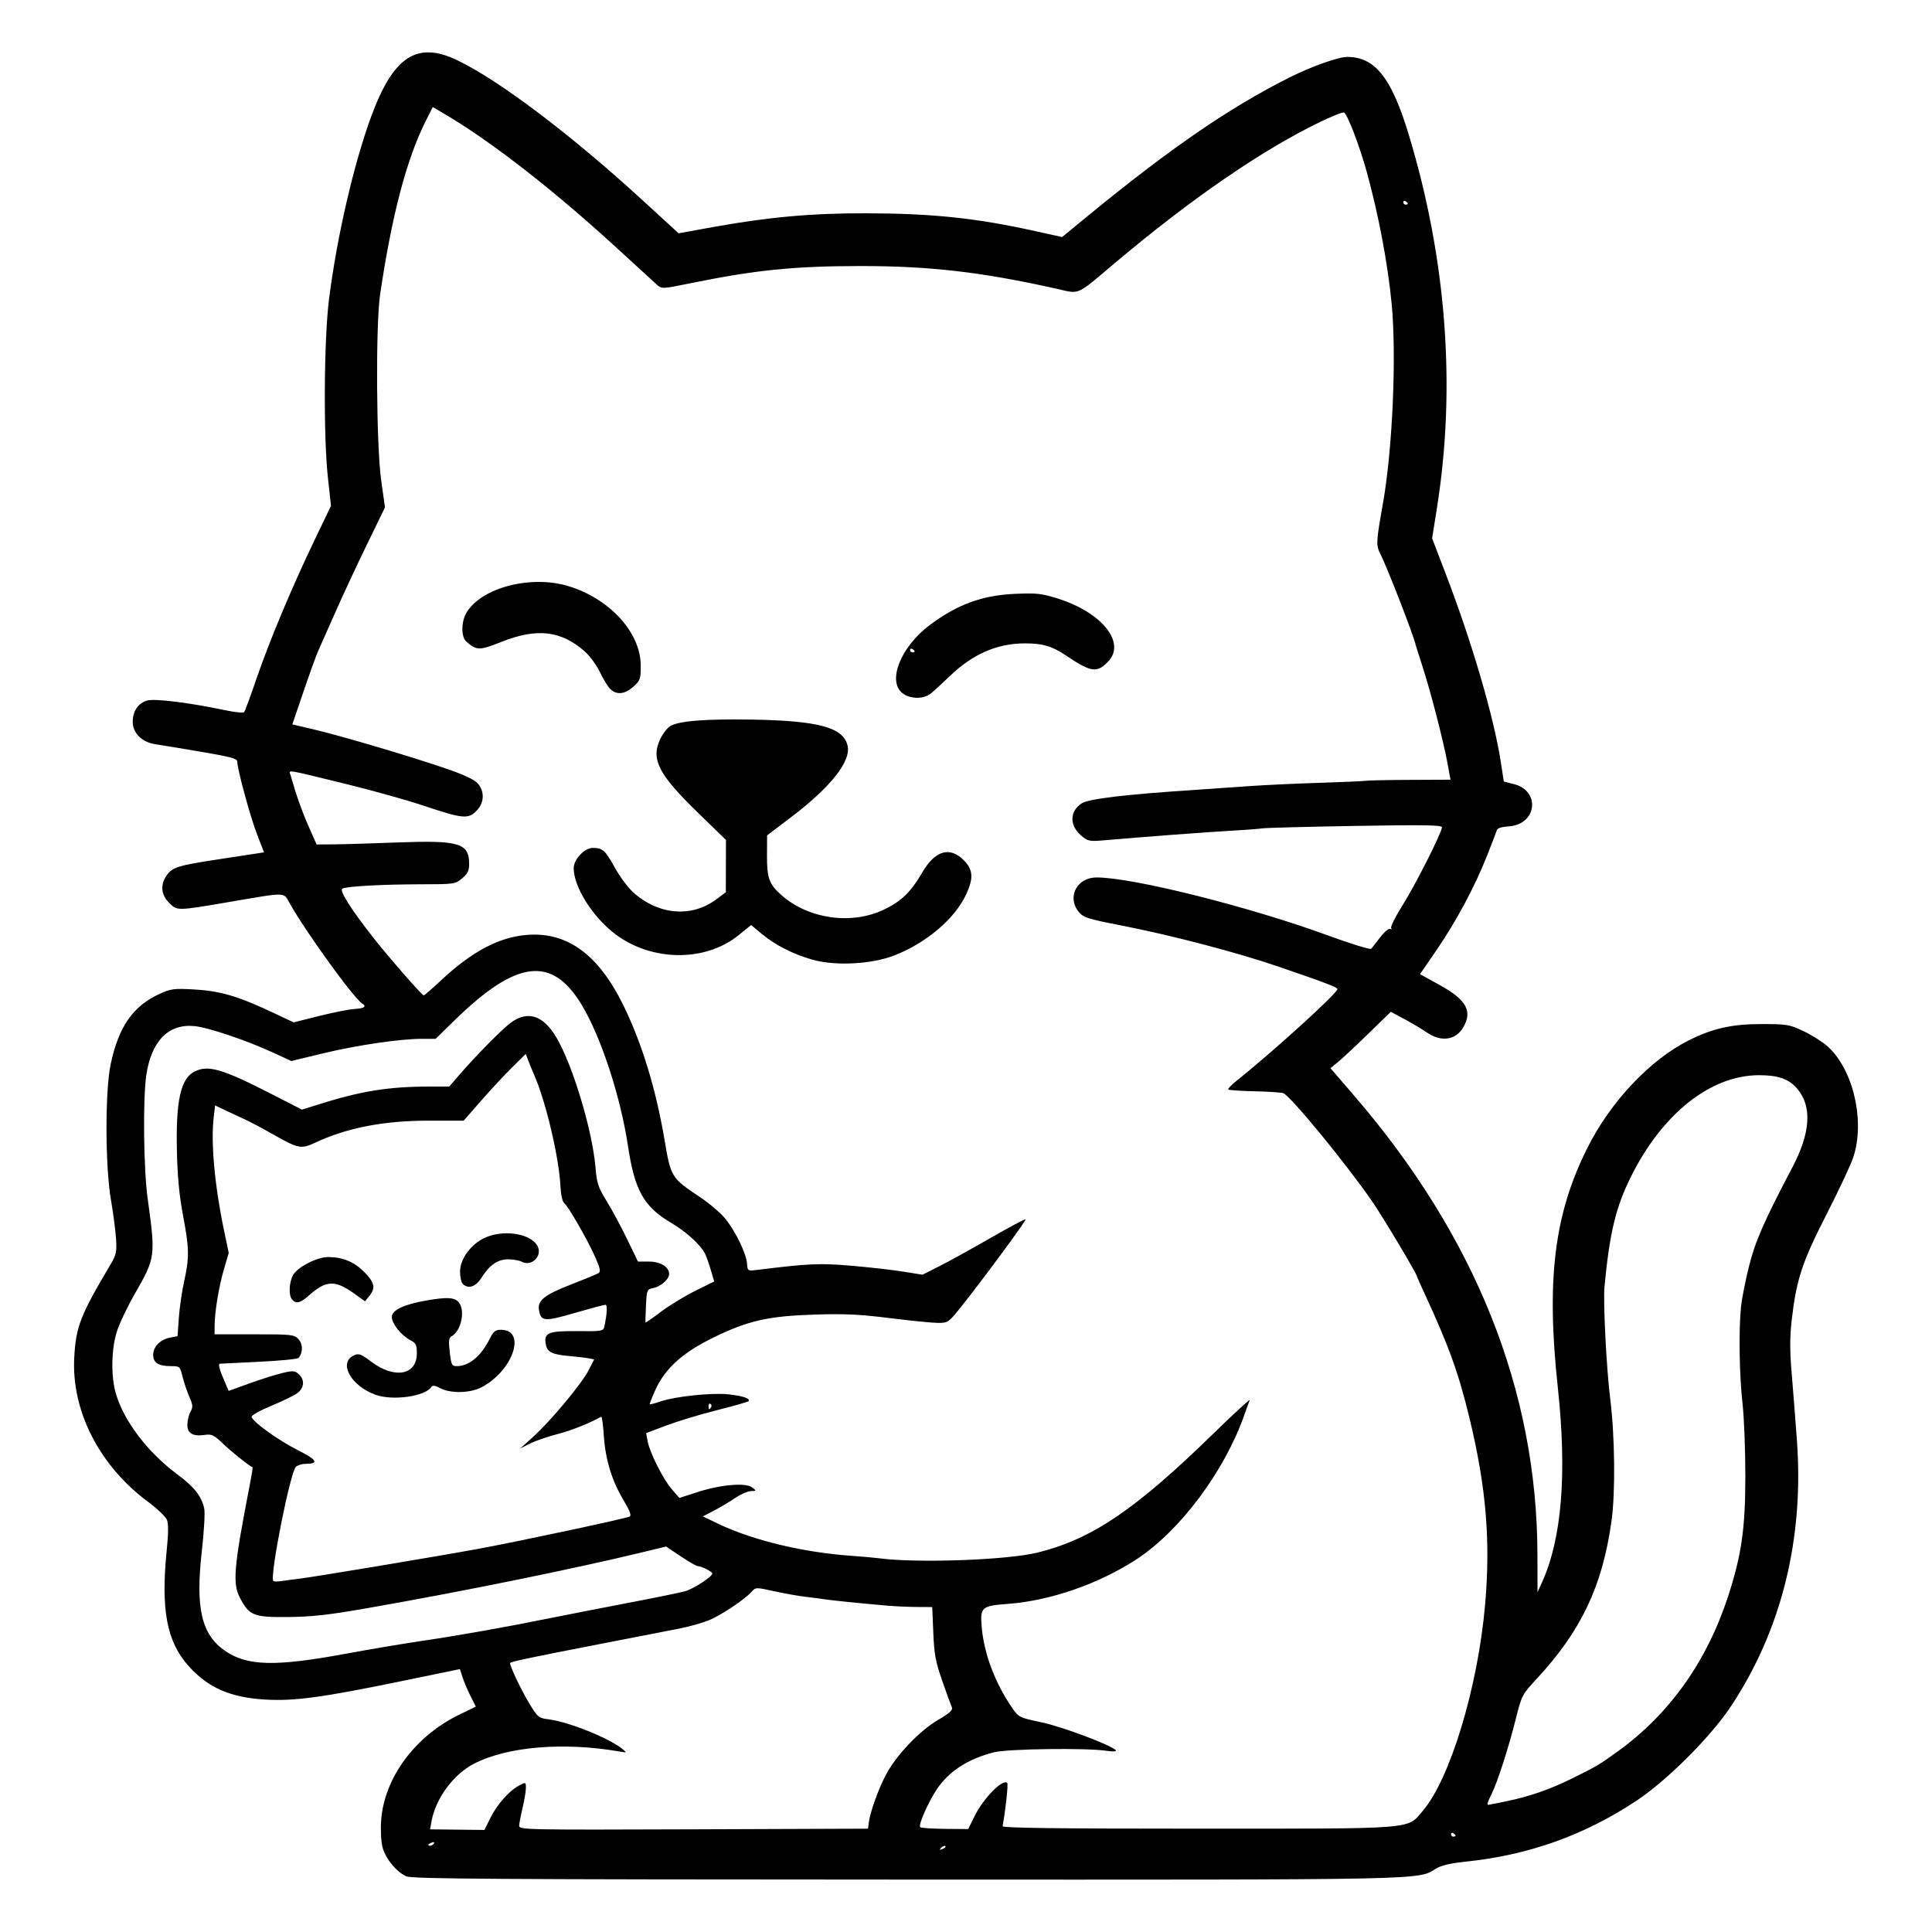 <?xml version="1.0" encoding="UTF-8" standalone="no"?>
<!-- Created with Inkscape (http://www.inkscape.org/) -->

<svg
   version="1.1"
   id="svg1"
   width="850"
   height="850"
   viewBox="0 0 850 850"
   xmlns="http://www.w3.org/2000/svg"
   xmlns:svg="http://www.w3.org/2000/svg">
  <defs
     id="defs1">
    <linearGradient
       id="swatch1048607">
      <stop
         style="stop-color:#ffffff;stop-opacity:1;"
         offset="0"
         id="stop1048607" />
    </linearGradient>
  </defs>
  <g
     id="g1">
    <path
       style="fill:#000000"
       d="m 178.806,825.52 c -4.349,-1.908 -9.117,-7.692 -10.482,-12.717 -0.663,-2.439 -0.939,-7.472 -0.646,-11.763 1.28,-18.763 14.883,-37.206 34.439,-46.691 l 7.218,-3.501 -2.332,-4.654 c -1.282,-2.56 -2.856,-6.276 -3.497,-8.257 l -1.166,-3.603 -25.721,5.299 c -34.688,7.147 -46.957,8.82 -59.575,8.124 -15.477,-0.854 -25.333,-5.093 -33.91,-14.587 -9.85,-10.903 -12.478,-24.945 -9.712,-51.896 0.666,-6.486 0.685,-10.87 0.055,-12.526 -0.533,-1.401 -4.256,-4.979 -8.274,-7.952 -21.502,-15.905 -33.87,-40.142 -32.53,-63.748 0.766,-13.488 2.705,-18.433 16.007,-40.825 2.453,-4.129 2.734,-5.453 2.372,-11.184 -0.225,-3.575 -1.224,-11.225 -2.219,-17 -2.593,-15.047 -2.654,-48.153 -0.11,-60 3.521,-16.401 9.811,-25.426 21.424,-30.743 5.005,-2.291 6.339,-2.467 15.12,-1.992 11.26,0.609 19.367,2.943 33.778,9.724 l 10.148,4.775 11.352,-2.847 c 6.244,-1.566 13.265,-2.947 15.602,-3.069 4.172,-0.218 5.308,-1.077 3.172,-2.397 -3.684,-2.276 -25.088,-31.905 -31.904,-44.161 -2.725,-4.9 -1.011,-4.861 -26.019,-0.586 -23.638,4.041 -23.411,4.037 -26.954,0.494 -3.656,-3.656 -4.014,-8.031 -1.003,-12.26 2.448,-3.437 5.022,-4.219 22.871,-6.941 7.472,-1.14 14.996,-2.291 16.72,-2.559 l 3.134,-0.486 -3.008,-7.726 c -2.97,-7.628 -8.76,-28.858 -8.76,-32.121 0,-1.39 -2.728,-2.146 -15.75,-4.366 -8.662,-1.477 -17.752,-2.977 -20.198,-3.334 -5.954,-0.869 -10.052,-4.89 -10.052,-9.864 0,-4.746 2.434,-8.291 6.453,-9.401 3.334,-0.921 18.968,1.044 34.473,4.332 4.085,0.866 7.726,1.227 8.092,0.801 0.366,-0.425 2.819,-7.073 5.451,-14.773 5.626,-16.46 15.499,-40.02 25.561,-61 l 7.194,-15 -1.362,-12.5 c -2.002,-18.373 -1.725,-60.867 0.511,-78.5 3.479,-27.437 10.902,-59.549 18.575,-80.358 9.745,-26.431 20.093,-33.181 37.834,-24.679 18.361,8.799 49.795,32.534 81.222,61.327 l 16.164,14.809 15.167,-2.744 c 24.35,-4.405 43.703,-6.137 67.667,-6.058 29.276,0.097 48.114,2.095 74.186,7.869 l 11.686,2.588 10.814,-8.881 c 36.575,-30.037 62.842,-48.09 89.242,-61.337 9.655,-4.845 21.471,-9.041 25.427,-9.031 12.278,0.032 19.498,9.198 27.115,34.42 16.514,54.684 20.758,110.854 12.371,163.723 l -2.165,13.648 6.068,15.852 c 11.641,30.412 21.204,63.175 24.228,83.01 l 1.244,8.159 4.42,1.113 c 11.893,2.995 10.114,17.806 -2.232,18.583 -2.97,0.187 -4.996,0.823 -5.238,1.646 -0.217,0.738 -2.175,5.841 -4.351,11.341 -5.378,13.598 -13.573,28.894 -22.245,41.525 l -7.226,10.525 8.903,4.92 c 11.542,6.378 14.29,11.427 10.088,18.54 -3.293,5.574 -9.682,6.487 -15.853,2.264 -2.19,-1.499 -6.681,-4.175 -9.979,-5.947 l -5.997,-3.221 -10.003,9.738 c -5.502,5.356 -11.477,10.938 -13.279,12.404 l -3.276,2.666 10.174,11.792 c 53.611,62.138 80.753,130.013 80.891,202.292 l 0.032,16.5 1.949,-4.294 c 8.764,-19.31 11.081,-47.824 6.978,-85.881 -5.123,-47.521 -1.585,-76.167 13.007,-105.325 10.15,-20.282 27.549,-38.749 44.547,-47.283 10.58,-5.311 19.029,-7.217 31.975,-7.212 11.367,0 12.35,0.17 18.623,3.138 3.643,1.724 8.413,4.751 10.601,6.727 11.312,10.22 16.538,33.01 11.202,48.85 -1.141,3.386 -6.463,14.735 -11.828,25.218 -10.634,20.782 -13.202,28.61 -15.228,46.427 -0.841,7.391 -0.84,13.359 0,23.286 0.622,7.342 1.666,20.73 2.319,29.753 3.12,43.118 -6.81,83.151 -28.913,116.568 -8.996,13.6 -28.206,32.81 -41.806,41.806 -22.926,15.164 -47.321,23.855 -75.024,26.728 -6.643,0.689 -10.779,1.654 -13.02,3.039 -8.217,5.079 -0.857,4.925 -233.428,4.856 -180.016,-0.053 -217.021,-0.293 -219.593,-1.421 z m 237.119,-13.287 c -0.308,-0.308 -1.115,-6e-4 -1.793,0.683 -0.98,0.988 -0.865,1.103 0.56,0.56 0.986,-0.376 1.541,-0.935 1.233,-1.243 z m -225.034,-1.182 c 0.35,-0.567 -0.051,-0.735 -0.941,-0.393 -1.732,0.665 -2.049,1.382 -0.611,1.382 0.518,0 1.216,-0.445 1.552,-0.989 z m 449.507,-3.453 c 0,-0.242 -0.45,-0.719 -1,-1.059 -0.55,-0.34 -1,-0.141 -1,0.441 0,0.582 0.45,1.059 1,1.059 0.55,0 1,-0.198 1,-0.441 z m -424.652,-7.778 c 2.951,-5.964 8.379,-12.071 12.728,-14.32 2.895,-1.497 2.924,-1.485 2.889,1.263 -0.02,1.527 -0.688,5.476 -1.484,8.776 -0.797,3.3 -1.456,6.802 -1.464,7.782 -0.015,1.696 3.67,1.768 76.734,1.5 l 76.75,-0.282 0.304,-2.5 c 0.593,-4.875 4.472,-15.587 7.904,-21.831 4.686,-8.525 14.664,-18.878 22.751,-23.607 5.074,-2.968 6.463,-4.253 5.911,-5.47 -0.397,-0.875 -2.29,-6.091 -4.207,-11.591 -2.953,-8.473 -3.557,-11.718 -3.951,-21.25 l -0.465,-11.25 -6.624,-0.036 c -3.643,-0.02 -9.324,-0.263 -12.624,-0.54 -10.384,-0.873 -26.062,-2.454 -28.07,-2.832 -1.061,-0.2 -4.63,-0.669 -7.93,-1.043 -3.3,-0.374 -9.691,-1.497 -14.203,-2.495 -8.105,-1.794 -8.224,-1.791 -10,0.184 -3.234,3.598 -13.728,10.567 -19.099,12.684 -2.893,1.14 -8.509,2.714 -12.479,3.497 -3.97,0.783 -19.144,3.735 -33.719,6.56 -32.864,6.371 -41,8.094 -41,8.686 0,1.519 4.901,11.818 8.318,17.478 3.917,6.49 4.125,6.658 9.001,7.305 8.808,1.169 26.448,8.314 32.181,13.036 1.94,1.598 1.909,1.631 -1,1.124 -24.797,-4.329 -49.529,-2.291 -64.345,5.303 -8.977,4.601 -16.873,15.27 -18.679,25.239 l -0.661,3.65 11.96,0.131 11.96,0.131 z m 212.975,-0.69 c 3.907,-7.949 12.443,-16.659 14.405,-14.697 0.52,0.52 -0.633,11.324 -2.028,19.008 -0.144,0.791 23.882,1.097 85.801,1.094 97.286,0 91.989,0.414 99.058,-7.825 12.035,-14.027 24.265,-54.464 27.422,-90.671 2.453,-28.134 0.49,-51.687 -6.834,-82 -4.812,-19.916 -9.073,-31.745 -19.752,-54.839 -1.867,-4.037 -3.394,-7.482 -3.394,-7.657 0,-1.04 -14.935,-26.052 -19.622,-32.862 -11.456,-16.643 -36.084,-46.647 -39.177,-47.729 -0.935,-0.327 -6.651,-0.704 -12.701,-0.838 -6.05,-0.134 -11.225,-0.482 -11.5,-0.773 -0.275,-0.292 1.269,-1.942 3.43,-3.666 16.17,-12.901 44.57,-38.702 44.57,-40.491 0,-0.816 -5.03,-2.743 -25.5,-9.767 -18.739,-6.43 -47.438,-13.947 -70,-18.334 -14.295,-2.779 -16.239,-3.4 -18.245,-5.827 -5.384,-6.515 -0.924,-15.216 7.799,-15.216 15.943,0 67.259,12.866 101.778,25.517 10.082,3.695 18.665,6.328 19.072,5.851 0.407,-0.477 2.21,-2.783 4.006,-5.123 1.796,-2.34 3.746,-3.958 4.332,-3.595 0.593,0.366 0.778,0.192 0.416,-0.394 -0.358,-0.579 1.865,-5.036 4.94,-9.905 5.684,-8.999 17.402,-32.189 17.402,-34.439 0,-0.969 -8.218,-1.094 -38.25,-0.58 -21.038,0.36 -39.375,0.842 -40.75,1.071 -1.375,0.229 -7.675,0.707 -14,1.063 -10.66,0.6 -37.319,2.604 -55.022,4.137 -7.124,0.617 -7.687,0.512 -10.641,-1.973 -5.284,-4.446 -5.218,-10.697 0.149,-14.213 3.077,-2.016 19.533,-3.972 50.014,-5.945 4.95,-0.32 14.85,-1.013 22,-1.538 7.15,-0.526 21.55,-1.221 32,-1.546 10.45,-0.324 19.9,-0.736 21,-0.915 1.1,-0.179 9.933,-0.359 19.63,-0.4 l 17.63,-0.074 -1.429,-7.75 c -1.786,-9.686 -7.321,-31.032 -10.956,-42.25 -1.515,-4.675 -2.8,-8.725 -2.856,-9 -0.819,-4.025 -12.388,-33.915 -15.543,-40.158 -2.048,-4.052 -1.995,-5.164 1.051,-22.342 4.245,-23.938 6.04,-65.182 3.831,-88 -1.715,-17.712 -5.766,-39.126 -10.97,-57.992 -3.114,-11.287 -8.386,-25.08 -9.959,-26.052 -0.487,-0.301 -5.545,1.723 -11.24,4.498 -25.22,12.286 -56.218,33.622 -89.142,61.355 -17.947,15.118 -15.556,14.047 -26.116,11.688 -32.961,-7.364 -55.756,-10.002 -86.287,-9.986 -29.214,0.015 -46.293,1.749 -75.002,7.612 -12.141,2.479 -12.396,2.49 -14.5,0.635 -1.178,-1.039 -8.217,-7.488 -15.642,-14.33 -28.891,-26.624 -56.78,-48.427 -77.749,-60.781 l -5.249,-3.092 -3.016,5.975 c -8.456,16.75 -14.988,41.538 -20.155,76.472 -1.994,13.486 -1.684,66.41 0.48,81.849 l 1.661,11.849 -8.096,16.651 c -4.453,9.158 -10.769,22.726 -14.037,30.151 -3.268,7.425 -6.561,14.85 -7.317,16.5 -0.757,1.65 -3.612,9.56 -6.345,17.578 l -4.968,14.578 9.646,2.276 c 12.1,2.855 41.853,11.656 57.646,17.051 8.032,2.744 12.744,4.931 14.25,6.613 3.046,3.404 2.961,8.343 -0.202,11.757 -3.836,4.139 -5.997,3.962 -23.645,-1.938 -7.371,-2.464 -22.627,-6.734 -33.902,-9.489 -27.942,-6.826 -25.278,-6.422 -24.509,-3.717 2.446,8.609 4.971,15.752 7.954,22.499 l 3.444,7.79 7.306,-0.045 c 4.018,-0.024 16.576,-0.397 27.907,-0.829 27.573,-1.049 31.899,0.24 31.899,9.507 0,2.891 -0.665,4.248 -3.077,6.277 -3.011,2.534 -3.4,2.589 -18.25,2.611 -17.057,0.025 -32.523,0.887 -34.47,1.921 -1.462,0.776 3.92,9.24 14.026,22.057 6.561,8.322 20.99,24.826 21.77,24.903 0.275,0.027 3.65,-2.895 7.5,-6.494 13.772,-12.874 25.702,-19.185 38.05,-20.128 17.668,-1.35 31.296,8.607 42.248,30.868 8.1,16.463 14.367,36.881 18.118,59.028 2.853,16.847 2.937,16.981 15.844,25.597 3.894,2.599 8.76,6.751 10.813,9.226 4.499,5.425 9.403,15.508 9.706,19.961 0.22,3.23 0.232,3.236 4.721,2.68 22.333,-2.768 27.291,-2.983 41.247,-1.791 7.839,0.67 18.067,1.831 22.728,2.582 l 8.476,1.364 7.524,-3.8 c 4.138,-2.09 14.242,-7.664 22.452,-12.387 8.21,-4.723 15.12,-8.395 15.355,-8.16 0.438,0.438 -18.908,26.677 -28.608,38.8 -5.203,6.503 -5.562,6.75 -9.825,6.75 -2.434,0 -11.945,-0.944 -21.137,-2.098 -13.355,-1.677 -20.027,-1.993 -33.212,-1.573 -20.407,0.65 -29.293,2.668 -44.56,10.117 -13.417,6.546 -21.2,13.559 -25.474,22.952 -1.527,3.356 -2.652,6.232 -2.499,6.391 0.153,0.159 2.248,-0.391 4.655,-1.221 6.502,-2.243 22.628,-3.935 29.992,-3.146 6.345,0.679 9.885,1.912 8.751,3.046 -0.317,0.317 -6.604,2.099 -13.971,3.959 -7.367,1.86 -17.361,4.886 -22.209,6.724 l -8.815,3.342 0.638,3.503 c 0.919,5.043 6.88,16.875 10.711,21.258 l 3.281,3.754 8,-2.587 c 10.219,-3.304 21.19,-4.24 24,-2.047 1.963,1.532 1.954,1.562 -0.5,1.597 -1.375,0.02 -4.525,1.408 -7,3.086 -2.475,1.677 -6.678,4.179 -9.341,5.559 l -4.841,2.509 6.841,3.275 c 15.206,7.28 37.489,12.616 58.841,14.088 4.4,0.303 9.575,0.764 11.5,1.023 16.846,2.267 56.721,0.852 70.147,-2.489 24.012,-5.976 42.921,-18.803 77.622,-52.653 8.948,-8.729 15.989,-15.195 15.647,-14.37 -0.342,0.825 -1.421,3.777 -2.399,6.559 -8.709,24.785 -28.374,51.071 -47.517,63.517 -16.539,10.753 -37.839,18.136 -56.328,19.523 -11.788,0.884 -12.406,1.428 -11.659,10.248 0.987,11.641 5.841,24.541 13.333,35.43 2.939,4.271 3.144,4.373 12.981,6.445 9.293,1.957 31.471,10.334 32.723,12.36 0.32,0.517 -1.473,0.583 -4.249,0.157 -8.614,-1.324 -43.288,-0.867 -49.302,0.649 -11.573,2.918 -19.987,8.374 -25.329,16.422 -3.724,5.61 -8.01,15.334 -7.279,16.514 0.231,0.372 5.091,0.718 10.801,0.768 l 10.382,0.091 z m -71.323,-376.92 c -8.433,-2.388 -16.326,-6.406 -22.221,-11.312 l -4.721,-3.929 -5.403,4.401 c -14.656,11.938 -38.259,11.759 -54.381,-0.413 -9.927,-7.495 -18.275,-20.756 -18.275,-29.032 0,-3.8 4.774,-8.886 8.341,-8.886 4.36,0 5.54,1.038 9.656,8.496 2.214,4.011 5.87,8.959 8.124,10.995 11.124,10.049 25.686,11.306 36.597,3.159 l 4.219,-3.151 0.031,-11.499 0.031,-11.499 -12.346,-12.001 c -17.114,-16.636 -20.617,-23.274 -16.816,-31.867 1.086,-2.456 3.115,-5.212 4.508,-6.125 3.547,-2.324 15.201,-3.293 35.654,-2.966 29.789,0.477 40.743,3.459 42.526,11.574 1.503,6.843 -7.478,18.166 -24.889,31.382 l -10.539,8 -0.049,8.8 c -0.056,9.977 0.959,12.744 6.437,17.554 11.841,10.397 30.506,13.082 44.714,6.434 7.832,-3.665 12.046,-7.716 17.191,-16.527 5.621,-9.625 12.051,-11.518 18.209,-5.36 4.149,4.149 4.41,7.893 1.049,15.1 -5.001,10.727 -17.455,21.296 -31.594,26.813 -9.987,3.897 -25.95,4.72 -36.056,1.859 z m 39.635,-117.244 c -6.742,-5.303 -0.786,-20.288 11.859,-29.835 12.134,-9.161 23.309,-13.263 37.777,-13.866 9.594,-0.4 11.67,-0.163 19,2.169 19.165,6.096 29.71,19.286 21.979,27.493 -5.008,5.317 -7.513,4.964 -18.832,-2.65 -5.959,-4.009 -10.144,-5.228 -17.918,-5.22 -12.169,0.013 -22.903,4.675 -32.934,14.306 -3.336,3.203 -7.139,6.691 -8.451,7.75 -3.193,2.579 -9.104,2.509 -12.48,-0.146 z m 5.365,-18.368 c 0,-0.242 -0.45,-0.719 -1,-1.059 -0.55,-0.34 -1,-0.141 -1,0.441 0,0.582 0.45,1.059 1,1.059 0.55,0 1,-0.198 1,-0.441 z m -133.944,16.497 c -1.069,-1.069 -3.121,-4.433 -4.56,-7.473 -1.441,-3.046 -4.497,-7.168 -6.806,-9.179 -10.379,-9.041 -20.959,-10.216 -36.469,-4.052 -9.776,3.885 -10.873,3.876 -15.471,-0.135 -2.365,-2.063 -2.276,-8.841 0.169,-12.851 6.673,-10.944 28.33,-16.523 44.764,-11.531 18.224,5.535 31.818,20.488 31.818,34.997 0,5.888 -0.229,6.537 -3.266,9.25 -3.788,3.385 -7.42,3.732 -10.179,0.974 z m 394.129,489.424 c 10.424,-2.167 19.046,-5.146 28.815,-9.953 11.067,-5.447 12.163,-6.095 20.475,-12.108 22.698,-16.422 39.154,-39.614 48.476,-68.321 5.859,-18.04 7.51,-29.573 7.53,-52.596 0.01,-11.55 -0.556,-26.062 -1.259,-32.249 -1.389,-12.23 -1.696,-32.216 -0.651,-42.363 0.362,-3.514 1.936,-11.491 3.497,-17.727 2.809,-11.219 6.611,-19.903 18.987,-43.373 8.117,-15.393 8.881,-26.956 2.299,-34.779 -3.629,-4.313 -8.376,-6.009 -16.82,-6.009 -21.229,0 -42.504,16.814 -56.306,44.5 -6.762,13.563 -9.462,24.744 -11.714,48.5 -0.647,6.829 0.837,35.875 2.529,49.5 2.052,16.517 2.303,41.242 0.545,53.725 -4.037,28.671 -13.302,48.181 -32.969,69.423 -6.342,6.85 -6.565,7.277 -9.102,17.437 -3.153,12.627 -8.124,28.08 -10.656,33.125 -1.899,3.784 -2.198,4.79 -1.427,4.79 0.239,0 3.727,-0.684 7.75,-1.521 z M 151.963,727.606 c 10.486,-1.94 25.336,-4.448 33,-5.574 16.384,-2.407 36.249,-5.924 56.435,-9.992 7.975,-1.607 23.95,-4.729 35.5,-6.938 11.55,-2.208 22.626,-4.48 24.612,-5.048 3.683,-1.052 11.894,-6.423 11.88,-7.77 -0.009,-0.817 -4.768,-3.23 -6.442,-3.266 -0.578,-0.012 -3.942,-1.956 -7.475,-4.319 l -6.424,-4.296 -9.576,2.326 c -30.706,7.458 -80.381,17.557 -122.576,24.919 -16.414,2.864 -23.876,3.689 -34.171,3.778 -15.173,0.132 -17.055,-0.619 -21.158,-8.444 -3.321,-6.333 -2.702,-13.499 4.262,-49.372 0.847,-4.362 1.433,-7.98 1.303,-8.04 -1.755,-0.818 -9.278,-6.828 -12.899,-10.305 -4.06,-3.898 -5.094,-4.413 -8,-3.979 -5.342,0.796 -7.843,-0.637 -7.802,-4.47 0.019,-1.801 0.637,-4.36 1.372,-5.687 1.149,-2.074 1.084,-2.985 -0.464,-6.5 -0.991,-2.248 -2.336,-6.225 -2.991,-8.838 -1.168,-4.663 -1.262,-4.75 -5.137,-4.75 -5.524,0 -7.816,-1.465 -7.816,-4.996 0,-3.568 3.172,-6.758 7.533,-7.576 l 3.182,-0.597 0.579,-8.165 c 0.319,-4.491 1.383,-11.765 2.364,-16.166 2.295,-10.287 2.215,-14.388 -0.566,-29 -1.592,-8.363 -2.397,-16.85 -2.655,-28 -0.513,-22.15 1.621,-31.927 7.648,-35.044 6.013,-3.109 12.216,-1.319 33.863,9.774 l 13.504,6.92 8.024,-2.519 c 17.898,-5.618 30.268,-7.608 47.398,-7.623 l 9.374,-0.01 4.098,-4.75 c 7.589,-8.795 19.125,-20.496 23.054,-23.384 7.433,-5.462 14.291,-3.188 20.057,6.651 7.174,12.241 15.767,40.833 17.127,56.983 0.596,7.083 1.167,8.803 4.979,15 2.368,3.85 6.421,11.387 9.007,16.75 l 4.702,9.75 h 4.864 c 5.068,0 8.864,2.355 8.864,5.5 0,2.24 -3.674,5.485 -6.953,6.141 -2.821,0.564 -2.899,0.751 -3.242,7.719 -0.193,3.927 -0.281,7.275 -0.195,7.439 0.086,0.164 3.12,-1.944 6.742,-4.686 3.622,-2.742 10.385,-6.867 15.028,-9.168 l 8.443,-4.184 -1.517,-5.131 c -0.834,-2.822 -1.972,-6.031 -2.529,-7.131 -1.976,-3.905 -8.368,-9.716 -14.924,-13.565 -11.98,-7.035 -16.047,-14.274 -18.964,-33.758 -3.274,-21.872 -11.95,-48.274 -20.477,-62.32 -13.094,-21.566 -28.669,-19.57 -56.006,7.178 l -8.14,7.965 h -6.041 c -9.596,0 -28.548,2.789 -43.595,6.416 l -13.87,3.343 -7.63,-3.527 c -11.973,-5.534 -28.841,-11.236 -35.004,-11.833 -11.45,-1.108 -18.955,6.587 -21.175,21.709 -1.514,10.314 -1.178,41.138 0.589,53.937 3.553,25.741 3.486,26.25 -5.522,41.954 -3.312,5.775 -6.921,13.36 -8.02,16.855 -2.449,7.794 -2.631,19.6 -0.419,27.213 3.509,12.078 14.05,25.928 27.067,35.565 7.446,5.512 10.666,9.626 11.824,15.104 0.377,1.781 -0.107,10.2 -1.074,18.711 -2.843,25.01 -0.158,36.607 10.129,43.751 9.761,6.778 22.075,7.095 53.041,1.366 z m -20.065,-33.075 c 6.437,-0.769 60.923,-9.859 78.5,-13.096 17.915,-3.3 65.161,-13.384 66.657,-14.228 0.82,-0.462 0.017,-2.603 -2.617,-6.978 -5.195,-8.63 -8.088,-18.026 -8.769,-28.472 -0.315,-4.831 -0.842,-8.634 -1.172,-8.452 -5.467,3.019 -13.302,6.125 -19.359,7.674 -4.169,1.066 -9.528,2.914 -11.91,4.106 l -4.331,2.167 5.75,-5.186 c 7.634,-6.885 21.334,-23.344 24.35,-29.254 l 2.413,-4.729 -2.256,-0.457 c -1.241,-0.251 -5.09,-0.706 -8.552,-1.01 -7.623,-0.67 -9.808,-1.726 -10.443,-5.043 -0.996,-5.21 0.925,-6.042 13.677,-5.927 11.019,0.099 11.619,-5e-4 12.05,-2 1.224,-5.681 1.42,-9.604 0.482,-9.604 -0.561,0 -6.64,1.624 -13.51,3.609 -13.418,3.877 -14.77,3.776 -15.717,-1.173 -0.81,-4.237 2.382,-6.82 13.954,-11.292 5.941,-2.296 11.415,-4.563 12.164,-5.037 1.104,-0.7 0.829,-2.064 -1.46,-7.234 -3.312,-7.483 -11.69,-22.038 -13.596,-23.619 -0.774,-0.643 -1.454,-3.735 -1.632,-7.427 -0.592,-12.25 -6.194,-36.315 -11.179,-48.015 -1.099,-2.579 -2.466,-5.921 -3.038,-7.427 l -1.041,-2.738 -6.012,5.927 c -3.307,3.26 -9.452,9.864 -13.655,14.677 l -7.643,8.75 h -15.344 c -19.859,0 -35.934,3.118 -50.041,9.708 -6.22,2.906 -7.346,2.668 -19.125,-4.032 -4.177,-2.376 -9.394,-5.139 -11.594,-6.14 -2.2,-1.001 -6.083,-2.813 -8.628,-4.028 l -4.628,-2.209 -0.613,5.101 c -1.335,11.106 0.396,30.147 4.541,49.951 l 2.061,9.85 -2.103,7.151 c -2.241,7.621 -4.077,18.742 -4.109,24.9 l -0.02,3.75 h 17.461 c 16.616,0 17.559,0.105 19.478,2.165 1.992,2.138 1.984,6.041 -0.017,8.235 -0.451,0.495 -8.38,1.257 -17.621,1.694 -9.24,0.437 -16.913,0.82 -17.051,0.851 -0.699,0.156 -0.04,2.674 1.85,7.066 l 2.1,4.881 9.15,-3.299 c 5.033,-1.814 11.534,-3.865 14.448,-4.557 4.745,-1.127 5.502,-1.074 7.25,0.508 2.649,2.397 2.456,5.915 -0.451,8.201 -1.321,1.039 -6.518,3.595 -11.547,5.68 -5.146,2.133 -8.982,4.29 -8.773,4.933 0.766,2.352 11.816,10.294 20.211,14.526 8.69,4.381 9.643,6.064 3.453,6.101 -1.407,0.01 -3.26,0.578 -4.117,1.265 -2.473,1.984 -11.704,48.538 -9.968,50.273 0.276,0.276 1.883,0.29 3.573,0.033 1.689,-0.257 5.322,-0.737 8.072,-1.065 z m 33.385,-80.87 c -10.954,-3.915 -16.576,-14.162 -9.53,-17.372 2.097,-0.955 3.062,-0.6 7.577,2.793 10.289,7.731 20.068,5.942 20.068,-3.671 0,-3.748 -0.381,-4.516 -2.881,-5.809 -3.998,-2.067 -8.119,-7.231 -8.119,-10.174 0,-3.021 5.22,-5.528 15.082,-7.243 9.144,-1.59 12.344,-1.437 14.263,0.684 3.07,3.393 1.246,12.622 -2.96,14.976 -1.344,0.752 -1.495,1.937 -0.902,7.05 0.657,5.662 0.906,6.146 3.165,6.146 5.267,0 10.545,-4.349 14.26,-11.75 1.775,-3.537 2.621,-4.25 5.041,-4.25 11.447,0 5.444,17.965 -8.449,25.284 -4.998,2.633 -13.647,2.832 -18.193,0.419 -2.22,-1.178 -3.401,-1.359 -3.873,-0.595 -2.586,4.184 -16.927,6.236 -24.548,3.513 z m -36.685,-41.82 c -1.65,-1.65 -1.506,-7.307 0.272,-10.746 1.816,-3.512 10.552,-8.056 15.474,-8.048 6.383,0.01 11.382,2.06 15.8,6.478 4.683,4.683 5.218,7.104 2.35,10.645 l -1.903,2.35 -4.615,-3.314 c -8.526,-6.123 -12.35,-6.018 -19.832,0.544 -4.029,3.533 -5.655,3.984 -7.547,2.091 z m 75,-7 c -0.66,-0.66 -1.2,-3.067 -1.2,-5.35 0,-5.345 4.368,-11.57 10.237,-14.589 8.109,-4.171 20.783,-2.43 23.837,3.276 2.337,4.366 -2.594,9.261 -6.97,6.919 -1.085,-0.581 -3.741,-1.055 -5.903,-1.055 -4.617,0 -8.218,2.484 -11.779,8.125 -2.541,4.026 -5.808,5.089 -8.221,2.675 z m 109.257,54.269 c 0.316,-0.512 0.193,-1.167 -0.274,-1.456 -0.467,-0.289 -0.85,0.13 -0.85,0.931 0,1.686 0.315,1.833 1.124,0.525 z M 619.398,89.599 c 0,-0.242 -0.45,-0.719 -1,-1.059 -0.55,-0.34 -1,-0.141 -1,0.441 0,0.582 0.45,1.059 1,1.059 0.55,0 1,-0.198 1,-0.441 z"
       id="path1" />
  </g>
</svg>
